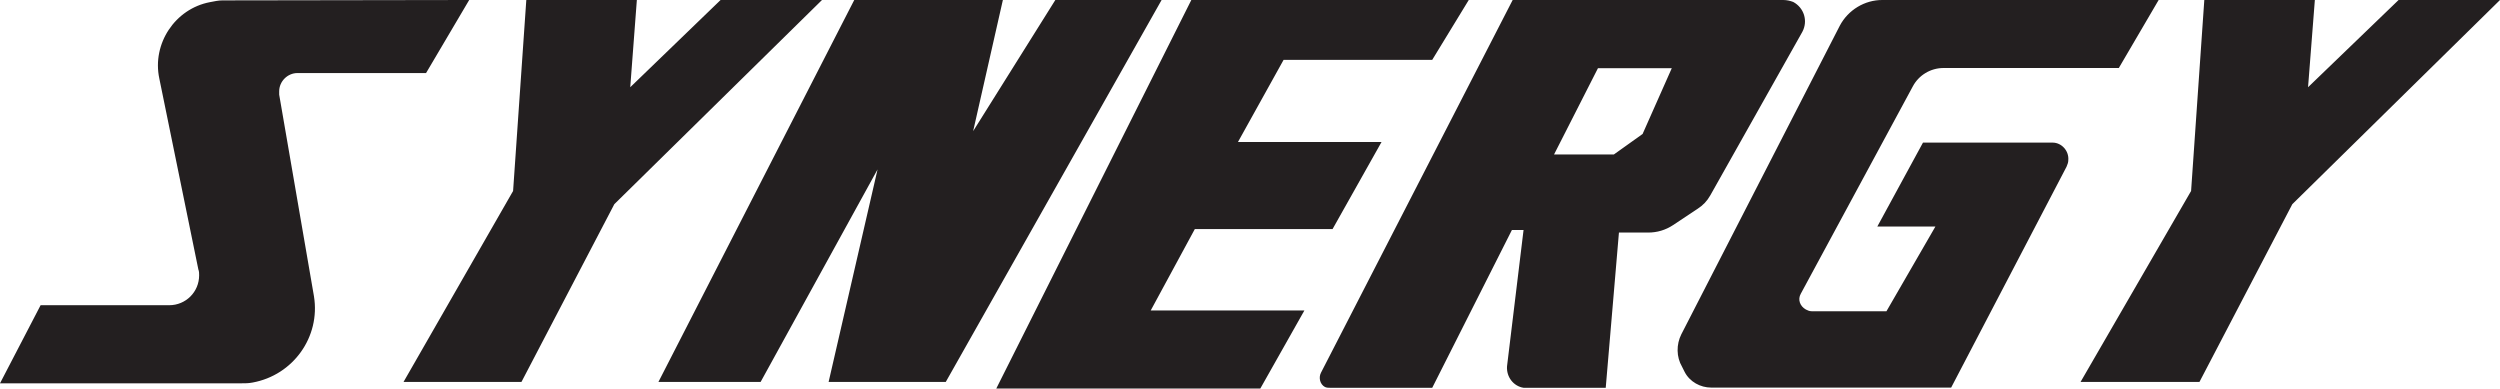 <svg xmlns="http://www.w3.org/2000/svg" id="Layer_1" viewBox="0 0 128.68 20"><defs><style>.cls-1{fill:#231f20}</style></defs><g id="Synergy"><path d="M24.15 0l-2.22 3.76h-6.62c-.51 0-.94.43-.94.94v.17l1.79 10.38c.34 2.09-1.07 4.06-3.16 4.44-.21.04-.38.04-.6.04H0l2.09-4.02h6.62c.85 0 1.54-.68 1.54-1.54 0-.09 0-.21-.04-.3L8.2 4.04C7.82 2.25 9.01.45 10.81.11c.21-.04.43-.09.64-.09L24.15 0zM27.09 0h5.69l-.34 4.49L37.09 0h5.22L31.62 10.51l-4.78 9.15h-6.07l5.64-9.83.68-9.83zM113.46 0h5.69l-.35 4.49L123.46 0h5.22l-10.69 10.51-4.78 9.15h-6.12l5.69-9.83.68-9.83zM43.97 0h7.65l-1.53 6.75L54.32 0h5.47L48.68 19.66h-6.03l2.52-10.94-6.02 10.94h-5.26L43.97 0zM61.32 0L51.28 20h13.59l2.27-4.02h-7.91l2.27-4.19h7.09l2.52-4.48h-7.39l2.35-4.23h7.65L75.6 0H61.32zM91.79 0H77.86l-9.87 19.19c-.13.26-.04.6.21.73.09.04.17.04.26.04h5.26l4.1-8.12h.6l-.85 7.01c-.04.56.34 1.03.85 1.11h4.23l.68-7.99h1.5c.47 0 .9-.13 1.28-.38l1.28-.85c.26-.17.47-.38.64-.68l4.74-8.42c.3-.56.09-1.24-.47-1.54-.16-.06-.33-.1-.51-.1zm-7.22 6.88l-1.5 1.07h-3.08l2.26-4.44h3.8l-1.5 3.38zM111.11 0l-2.05 3.5h-9.02c-.68 0-1.28.38-1.58.94l-5.77 10.68c-.17.3-.04.64.26.81.09.04.17.09.3.09h3.85l2.52-4.36h-2.99l2.35-4.32h6.67c.47 0 .85.43.81.9 0 .13-.04.21-.09.34l-5.94 11.37H88.08c-.56 0-1.11-.3-1.37-.81l-.13-.26c-.3-.51-.3-1.15-.04-1.67L94.7 1.32C95.13.51 95.98 0 96.88 0h14.23z" class="cls-1"/></g></svg>
